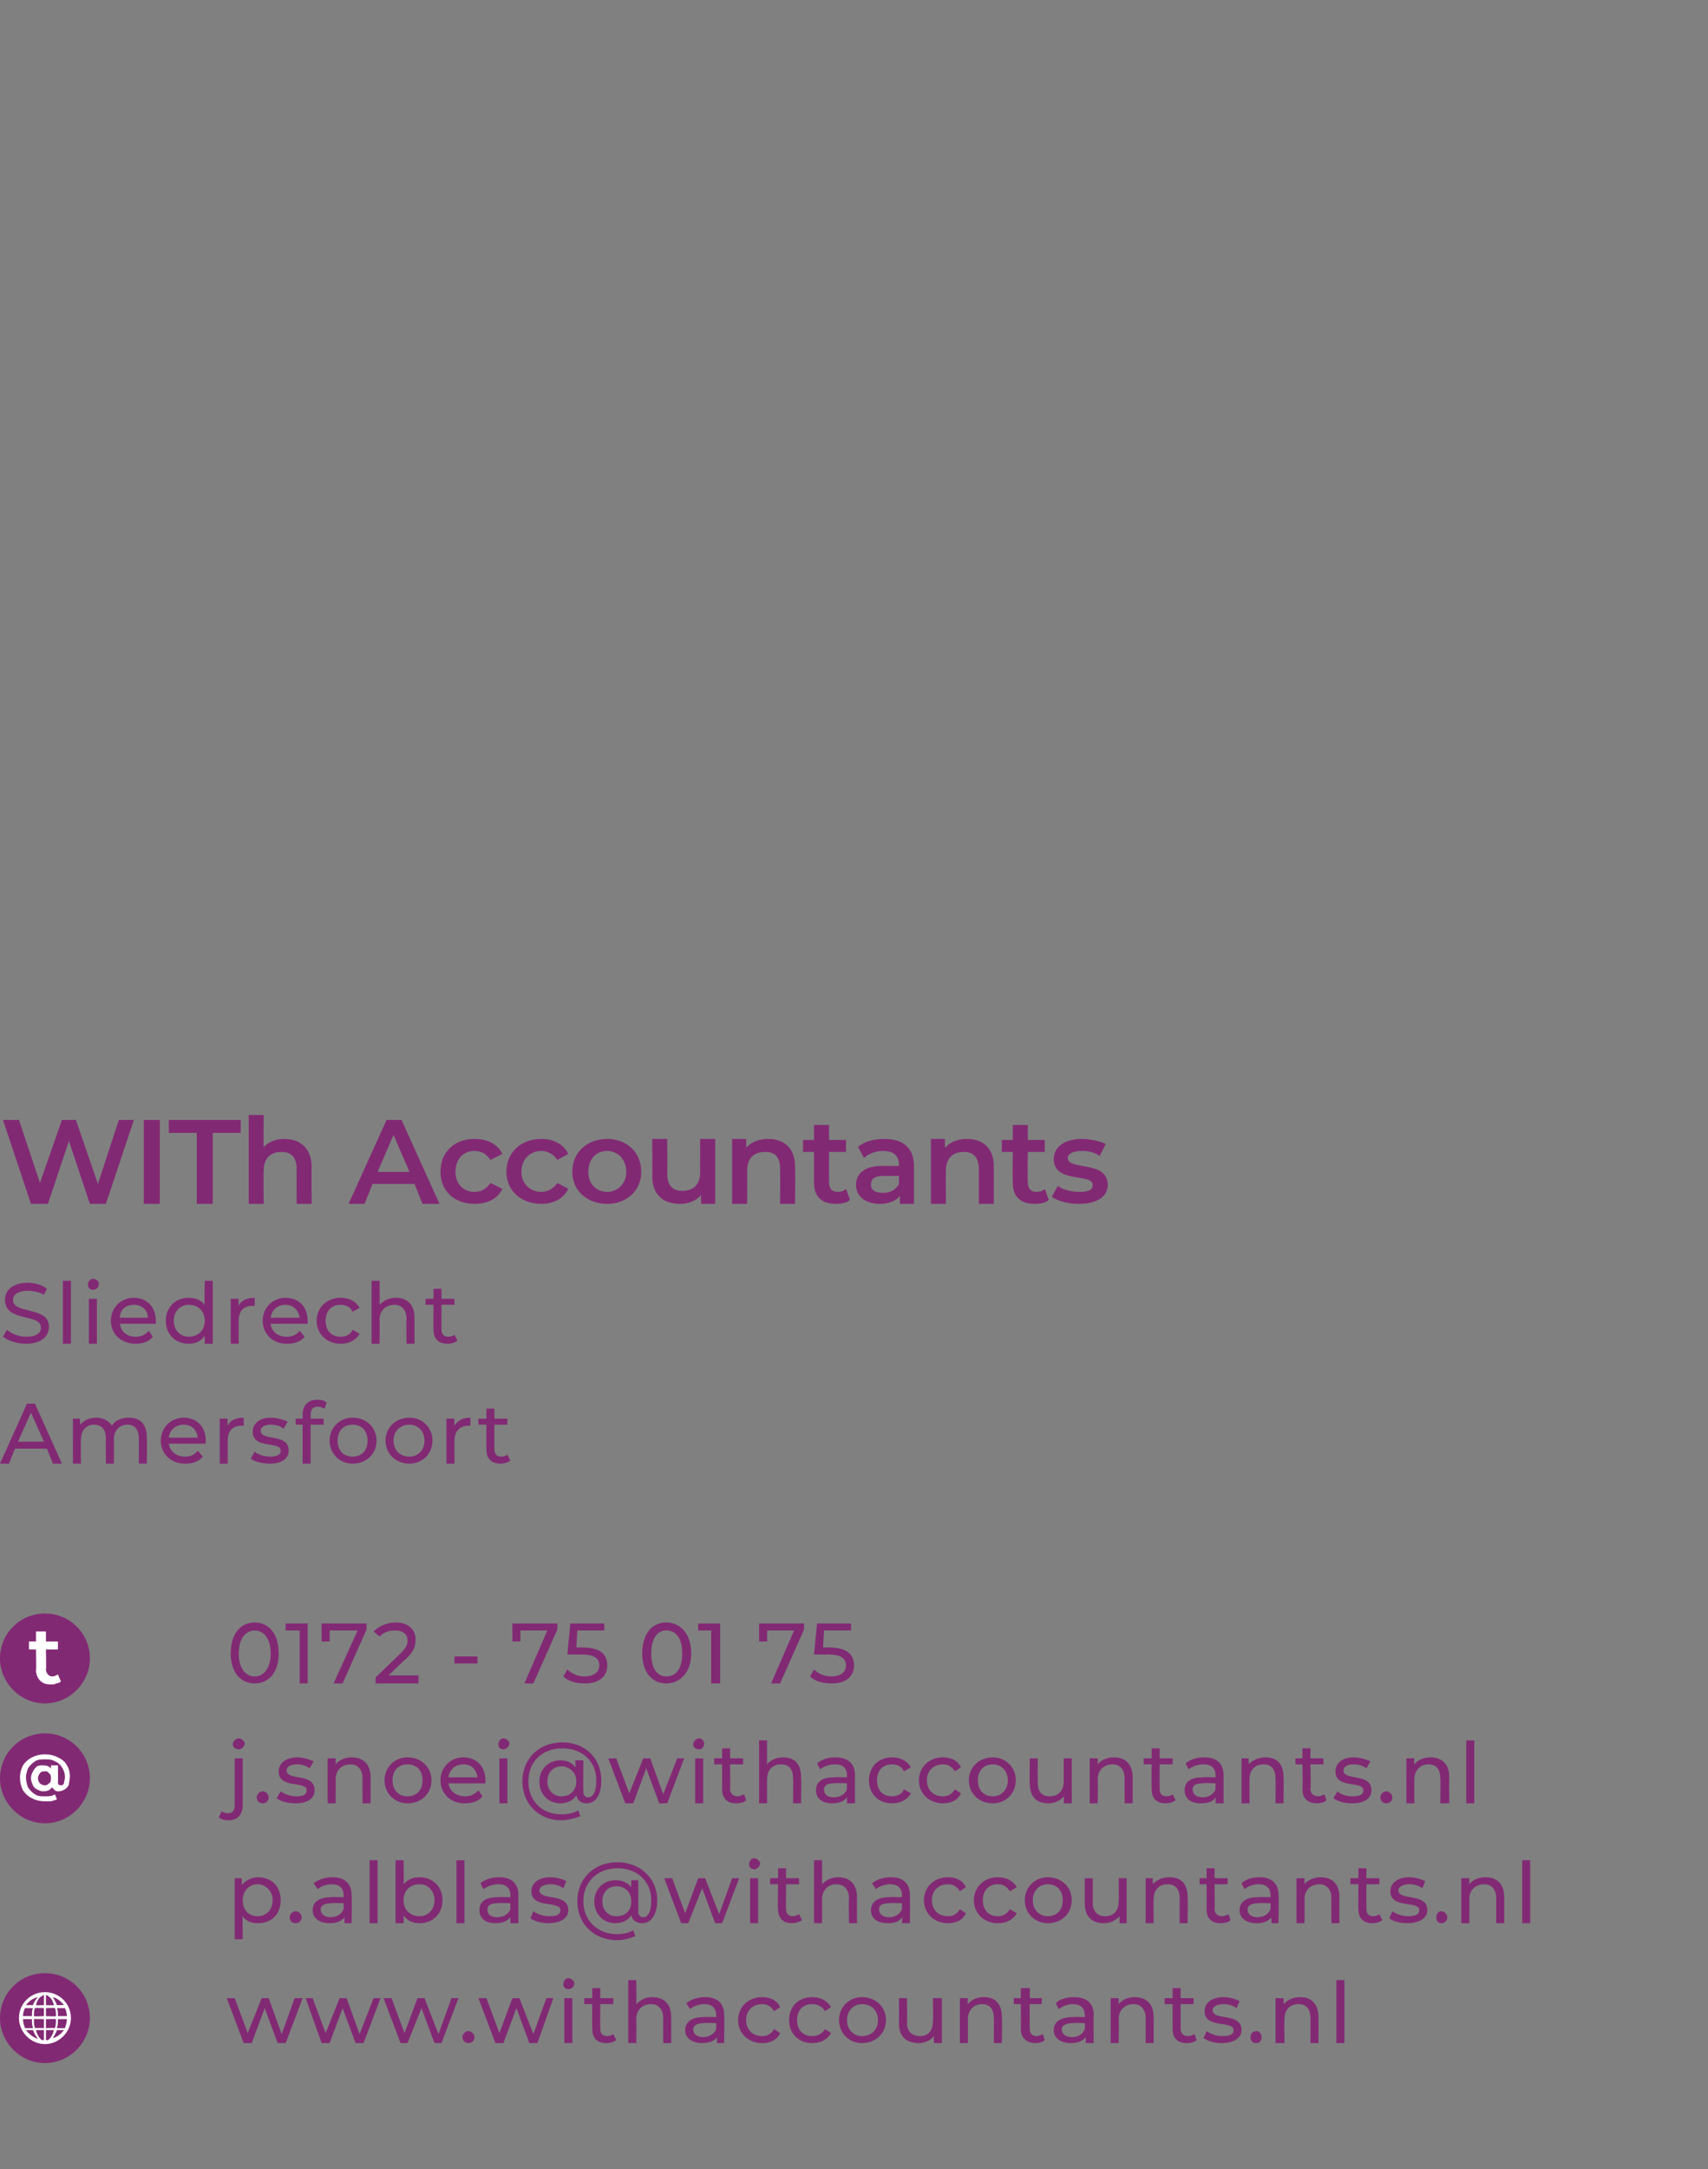 <?xml version="1.0" standalone="no"?><!DOCTYPE svg PUBLIC "-//W3C//DTD SVG 1.1//EN" "http://www.w3.org/Graphics/SVG/1.1/DTD/svg11.dtd"><svg xmlns="http://www.w3.org/2000/svg" version="1.1" width="171px" height="217.1px" viewBox="0 -1 171 217.1" style="top:-1px"><rect x="0" y="-1" width="171" height="217.1" fill="#808080" stroke="none"/><desc>WITh Accountants Sliedrecht Amersfoort 0172 - 75 01 75 j snoei withaccountants nl p alblas withaccountants nl www</desc><defs/><g id="Polygon29323"><path d="m30.3 199l-1.7 4.5h-.8l-1.3-3.5l-1.3 3.5h-.8l-1.7-4.5h.8l1.3 3.5l1.4-3.5h.7l1.3 3.6l1.3-3.6h.8zm7.8 0l-1.7 4.5h-.8l-1.3-3.5l-1.3 3.5h-.8l-1.6-4.5h.7l1.3 3.5L34 199h.7l1.3 3.6l1.4-3.6h.7zm7.8 0l-1.7 4.5h-.7l-1.3-3.5l-1.4 3.5h-.7l-1.7-4.5h.8l1.3 3.5l1.3-3.5h.7l1.4 3.6l1.3-3.6h.7zm.4 3.9c0-.3.3-.6.6-.6c.3 0 .6.3.6.6c0 .4-.3.6-.6.6c-.3 0-.6-.2-.6-.6zm9.1-3.9l-1.6 4.5h-.8l-1.3-3.5l-1.3 3.5h-.8l-1.7-4.5h.8l1.3 3.5l1.3-3.5h.7l1.4 3.6l1.3-3.6h.7zm1-1.4c0-.3.2-.6.5-.6c.3 0 .6.3.6.5c0 .3-.2.6-.6.6c-.3 0-.5-.2-.5-.5zm.1 1.4h.8v4.5h-.8V199zm5.2 4.2c-.3.2-.6.3-1 .3c-.9 0-1.4-.5-1.4-1.4c-.03 0 0-2.5 0-2.5h-.8v-.6h.8v-1h.8v1h1.3v.6h-1.3s-.02 2.46 0 2.5c0 .4.2.7.7.7c.2 0 .5-.1.6-.2l.3.6zm5.5-2.3v2.6h-.8s-.02-2.54 0-2.5c0-.9-.5-1.4-1.2-1.4c-.9 0-1.5.6-1.5 1.5c.04.04 0 2.4 0 2.4h-.8v-6.3h.8s.04 2.39 0 2.4c.4-.4.9-.7 1.6-.7c1.1 0 1.9.6 1.9 2zm5.3-.2c.04.04 0 2.8 0 2.8h-.7s-.04-.64 0-.6c-.3.4-.8.6-1.5.6c-1 0-1.7-.5-1.7-1.3c0-.7.5-1.3 1.8-1.3c.03-.04 1.3 0 1.3 0c0 0 .02-.2 0-.2c0-.7-.4-1.1-1.2-1.1c-.5 0-1.1.2-1.4.5l-.4-.6c.5-.4 1.2-.6 1.9-.6c1.2 0 1.9.6 1.9 1.8zm-.8 1.4c.02-.02 0-.6 0-.6c0 0-1.24-.05-1.2 0c-.8 0-1.1.3-1.1.6c0 .5.4.8 1 .8c.6 0 1.1-.3 1.3-.8zm2.2-.9c0-1.3 1-2.3 2.4-2.3c.8 0 1.5.3 1.8 1l-.6.4c-.3-.5-.7-.7-1.2-.7c-.9 0-1.6.6-1.6 1.6c0 1 .7 1.6 1.6 1.6c.5 0 .9-.2 1.2-.7l.6.4c-.3.7-1 1-1.8 1c-1.4 0-2.4-1-2.4-2.3zm5.1 0c0-1.3.9-2.3 2.3-2.3c.8 0 1.5.3 1.9 1l-.6.4c-.3-.5-.8-.7-1.3-.7c-.9 0-1.5.6-1.5 1.6c0 1 .6 1.6 1.5 1.6c.5 0 1-.2 1.3-.7l.6.4c-.4.7-1.1 1-1.9 1c-1.4 0-2.3-1-2.3-2.3zm5 0c0-1.3 1-2.3 2.3-2.3c1.4 0 2.4 1 2.4 2.3c0 1.3-1 2.3-2.4 2.3c-1.3 0-2.3-1-2.3-2.3zm3.9 0c0-1-.7-1.6-1.6-1.6c-.8 0-1.5.6-1.5 1.6c0 1 .7 1.6 1.5 1.6c.9 0 1.6-.6 1.6-1.6zm6.4-2.2v4.5h-.8v-.7c-.3.4-.9.7-1.5.7c-1.2 0-2-.6-2-2c.02.04 0-2.5 0-2.5h.8s.04 2.45 0 2.5c0 .8.5 1.3 1.3 1.3c.8 0 1.3-.5 1.3-1.5c.05-.02 0-2.3 0-2.3h.9zm6 1.9c.05-.04 0 2.6 0 2.6h-.8s.03-2.54 0-2.5c0-.9-.4-1.4-1.2-1.4c-.8 0-1.4.6-1.4 1.5v2.4h-.8V199h.8s-.04.63 0 .6c.3-.4.9-.7 1.6-.7c1.1 0 1.8.6 1.8 2zm4.3 2.3c-.2.2-.6.3-.9.3c-.9 0-1.5-.5-1.5-1.4c.04 0 0-2.5 0-2.5h-.7v-.6h.7v-1h.9v1h1.2v.6h-1.2s-.05 2.46 0 2.5c0 .4.2.7.7.7c.2 0 .4-.1.6-.2l.2.6zm4.9-2.5c-.04.04 0 2.8 0 2.8h-.8v-.6c-.3.4-.8.6-1.5.6c-1 0-1.7-.5-1.7-1.3c0-.7.5-1.3 1.9-1.3c-.05-.04 1.2 0 1.2 0c0 0 .05-.2 0-.2c0-.7-.4-1.1-1.2-1.1c-.5 0-1 .2-1.4.5l-.3-.6c.4-.4 1.1-.6 1.8-.6c1.3 0 2 .6 2 1.8zm-.9 1.4c.05-.02 0-.6 0-.6c0 0-1.21-.05-1.2 0c-.8 0-1.1.3-1.1.6c0 .5.4.8 1 .8c.7 0 1.1-.3 1.3-.8zm6.9-1.2v2.6h-.8s-.01-2.54 0-2.5c0-.9-.5-1.4-1.2-1.4c-.9 0-1.5.6-1.5 1.5c.04.04 0 2.4 0 2.4h-.8V199h.8v.6c.3-.4.9-.7 1.6-.7c1.1 0 1.9.6 1.9 2zm4.3 2.3c-.2.2-.6.3-1 .3c-.9 0-1.4-.5-1.4-1.4c-.01 0 0-2.5 0-2.5h-.8v-.6h.8v-1h.8v1h1.3v.6h-1.3s.01 2.46 0 2.5c0 .4.3.7.7.7c.3 0 .5-.1.7-.2l.2.6zm.7-.2l.3-.7c.4.3 1 .5 1.6.5c.8 0 1.1-.2 1.1-.6c0-1-2.9-.1-2.9-1.9c0-.8.7-1.4 1.9-1.4c.6 0 1.2.2 1.6.4l-.3.7c-.4-.3-.9-.4-1.3-.4c-.7 0-1.1.3-1.1.6c0 1.1 2.9.2 2.9 2c0 .8-.8 1.3-2 1.3c-.7 0-1.4-.2-1.8-.5zm4.7-.1c0-.3.2-.6.6-.6c.3 0 .5.3.5.6c0 .4-.2.6-.5.6c-.4 0-.6-.2-.6-.6zm6.8-2c.02-.04 0 2.6 0 2.6h-.8V201c0-.9-.4-1.4-1.2-1.4c-.9 0-1.4.6-1.4 1.5c-.04.04 0 2.4 0 2.4h-.9V199h.8s.03.63 0 .6c.4-.4.9-.7 1.7-.7c1 0 1.8.6 1.8 2zm1.8-3.7h.8v6.3h-.8v-6.3z" stroke="none" fill="#822974"/></g><g id="Polygon29319"><path d="m28.1 189.2c0 1.4-.9 2.3-2.3 2.3c-.6 0-1.2-.2-1.5-.7c-.03-.02 0 2.3 0 2.3h-.8V187h.7s.03.67 0 .7c.4-.5 1-.8 1.6-.8c1.4 0 2.3.9 2.3 2.3zm-.8 0c0-.9-.7-1.6-1.5-1.6c-.9 0-1.5.7-1.5 1.6c0 1 .6 1.6 1.5 1.6c.8 0 1.5-.6 1.5-1.6zm1.7 1.7c0-.3.3-.6.6-.6c.3 0 .6.3.6.6c0 .4-.3.6-.6.6c-.3 0-.6-.2-.6-.6zm6.2-2.2c.04.04 0 2.8 0 2.8h-.7s-.03-.64 0-.6c-.3.4-.8.6-1.5.6c-1 0-1.7-.5-1.7-1.3c0-.7.5-1.3 1.8-1.3c.03-.04 1.3 0 1.3 0c0 0 .02-.2 0-.2c0-.7-.4-1.1-1.2-1.1c-.5 0-1.1.2-1.4.5l-.4-.6c.5-.4 1.2-.6 1.9-.6c1.2 0 1.9.6 1.9 1.8zm-.8 1.4c.02-.02 0-.6 0-.6c0 0-1.23-.05-1.2 0c-.8 0-1.1.3-1.1.6c0 .5.4.8 1 .8c.6 0 1.1-.3 1.3-.8zm2.6-4.9h.8v6.3h-.8v-6.3zm7.3 4c0 1.4-1 2.3-2.3 2.3c-.6 0-1.2-.2-1.6-.8c.02.04 0 .8 0 .8h-.8v-6.3h.8s.05 2.43 0 2.4c.4-.5 1-.7 1.6-.7c1.3 0 2.3.9 2.3 2.3zm-.8 0c0-1-.7-1.6-1.5-1.6c-.9 0-1.6.6-1.6 1.6c0 1 .7 1.6 1.6 1.6c.8 0 1.5-.6 1.5-1.6zm2.2-4h.8v6.3h-.8v-6.3zm6.2 3.5c-.02.04 0 2.8 0 2.8h-.8v-.6c-.3.4-.8.6-1.5.6c-1 0-1.6-.5-1.6-1.3c0-.7.4-1.3 1.8-1.3c-.03-.04 1.3 0 1.3 0c0 0-.03-.2 0-.2c0-.7-.4-1.1-1.2-1.1c-.6 0-1.1.2-1.5.5l-.3-.6c.5-.4 1.1-.6 1.9-.6c1.2 0 1.9.6 1.9 1.8zm-.8 1.4c-.03-.02 0-.6 0-.6c0 0-1.29-.05-1.3 0c-.8 0-1 .3-1 .6c0 .5.3.8 1 .8c.6 0 1.1-.3 1.3-.8zm2 .9l.3-.7c.4.3 1 .5 1.6.5c.8 0 1.1-.2 1.1-.6c0-1-2.9-.1-2.9-1.9c0-.8.7-1.4 1.9-1.4c.6 0 1.3.2 1.6.4l-.3.7c-.4-.3-.9-.4-1.3-.4c-.7 0-1.1.3-1.1.6c0 1.1 2.9.2 2.9 2c0 .8-.8 1.3-2 1.3c-.7 0-1.4-.2-1.8-.5zm12.7-1.8c0 1.4-.6 2.3-1.5 2.3c-.6 0-1-.3-1.1-.8c-.3.5-.9.8-1.6.8c-1.2 0-2.1-.9-2.1-2.2c0-1.2.9-2.1 2.1-2.1c.7 0 1.2.2 1.6.7c-.02-.02 0-.7 0-.7h.7s.02 3.05 0 3.1c0 .4.2.6.5.6c.5 0 .8-.6.8-1.7c0-1.9-1.4-3.2-3.4-3.2c-2 0-3.4 1.4-3.4 3.3c0 1.9 1.4 3.3 3.4 3.3c.5 0 1.1-.1 1.6-.4l.2.6c-.5.2-1.2.4-1.8.4c-2.4 0-4-1.7-4-3.9c0-2.2 1.6-3.9 4-3.9c2.3 0 4 1.6 4 3.8zm-2.6.1c0-.9-.6-1.5-1.5-1.5c-.8 0-1.4.6-1.4 1.5c0 .9.6 1.5 1.4 1.5c.9 0 1.5-.5 1.5-1.5zM74 187l-1.7 4.5h-.7l-1.3-3.5l-1.4 3.5h-.7l-1.7-4.5h.8l1.3 3.5l1.3-3.5h.7l1.4 3.6l1.3-3.6h.7zm1-1.4c0-.3.2-.6.5-.6c.3 0 .6.3.6.5c0 .3-.3.6-.6.6c-.3 0-.5-.2-.5-.5zm.1 1.4h.8v4.5h-.8V187zm5.2 4.2c-.3.2-.7.3-1 .3c-.9 0-1.4-.5-1.4-1.4c-.05 0 0-2.5 0-2.5h-.8v-.6h.8v-1h.8v1h1.3v.6h-1.3s-.03 2.46 0 2.5c0 .4.2.7.7.7c.2 0 .4-.1.6-.2l.3.6zm5.5-2.3c-.02-.04 0 2.6 0 2.6h-.8s-.04-2.54 0-2.5c0-.9-.5-1.4-1.3-1.4c-.8 0-1.4.6-1.4 1.5c.02.04 0 2.4 0 2.4h-.8v-6.3h.8s.02 2.39 0 2.4c.4-.4.9-.7 1.6-.7c1.1 0 1.9.6 1.9 2zm5.3-.2c.02.04 0 2.8 0 2.8h-.8s.05-.64 0-.6c-.2.4-.7.6-1.4.6c-1.1 0-1.7-.5-1.7-1.3c0-.7.5-1.3 1.8-1.3c.01-.04 1.3 0 1.3 0v-.2c0-.7-.4-1.1-1.2-1.1c-.5 0-1.1.2-1.4.5l-.4-.6c.5-.4 1.2-.6 1.9-.6c1.2 0 1.9.6 1.9 1.8zm-.8 1.4v-.6s-1.26-.05-1.3 0c-.8 0-1 .3-1 .6c0 .5.4.8 1 .8c.6 0 1.1-.3 1.3-.8zm2.2-.9c0-1.3 1-2.3 2.4-2.3c.8 0 1.5.3 1.8 1l-.6.4c-.3-.5-.7-.7-1.2-.7c-.9 0-1.6.6-1.6 1.6c0 1 .7 1.6 1.6 1.6c.5 0 .9-.2 1.2-.7l.6.4c-.3.7-1 1-1.8 1c-1.4 0-2.4-1-2.4-2.3zm5 0c0-1.3 1-2.3 2.4-2.3c.8 0 1.5.3 1.9 1l-.7.4c-.3-.5-.7-.7-1.2-.7c-.9 0-1.5.6-1.5 1.6c0 1 .6 1.6 1.5 1.6c.5 0 .9-.2 1.2-.7l.7.4c-.4.7-1.1 1-1.9 1c-1.4 0-2.4-1-2.4-2.3zm5.1 0c0-1.3 1-2.3 2.3-2.3c1.4 0 2.4 1 2.4 2.3c0 1.3-1 2.3-2.4 2.3c-1.3 0-2.3-1-2.3-2.3zm3.8 0c0-1-.6-1.6-1.5-1.6c-.8 0-1.5.6-1.5 1.6c0 1 .7 1.6 1.5 1.6c.9 0 1.5-.6 1.5-1.6zm6.4-2.2v4.5h-.7s-.03-.72 0-.7c-.4.4-.9.7-1.6.7c-1.1 0-1.9-.6-1.9-2V187h.8s.02 2.45 0 2.5c0 .8.5 1.3 1.2 1.3c.9 0 1.4-.5 1.4-1.5c.03-.02 0-2.3 0-2.3h.8zm6.1 1.9c.03-.04 0 2.6 0 2.6h-.8s.01-2.54 0-2.5c0-.9-.4-1.4-1.2-1.4c-.9 0-1.4.6-1.4 1.5c-.03.04 0 2.4 0 2.4h-.8V187h.7s.04.63 0 .6c.4-.4.9-.7 1.7-.7c1.1 0 1.8.6 1.8 2zm4.3 2.3c-.2.2-.6.3-1 .3c-.9 0-1.4-.5-1.4-1.4c.02 0 0-2.5 0-2.5h-.7v-.6h.7v-1h.8v1h1.3v.6h-1.3s.03 2.46 0 2.5c0 .4.3.7.7.7c.3 0 .5-.1.7-.2l.2.6zm4.8-2.5c.04.04 0 2.8 0 2.8h-.7s-.03-.64 0-.6c-.3.4-.8.6-1.5.6c-1 0-1.7-.5-1.7-1.3c0-.7.5-1.3 1.8-1.3c.03-.04 1.3 0 1.3 0c0 0 .03-.2 0-.2c0-.7-.4-1.1-1.2-1.1c-.5 0-1.1.2-1.4.5l-.3-.6c.4-.4 1.1-.6 1.8-.6c1.2 0 1.9.6 1.9 1.8zm-.8 1.4c.03-.02 0-.6 0-.6c0 0-1.23-.05-1.2 0c-.8 0-1.1.3-1.1.6c0 .5.4.8 1 .8c.6 0 1.1-.3 1.3-.8zm6.9-1.2c-.02-.04 0 2.6 0 2.6h-.8s-.03-2.54 0-2.5c0-.9-.5-1.4-1.2-1.4c-.9 0-1.5.6-1.5 1.5c.03.04 0 2.4 0 2.4h-.8V187h.8v.6c.3-.4.9-.7 1.6-.7c1.1 0 1.9.6 1.9 2zm4.3 2.3c-.3.2-.6.3-1 .3c-.9 0-1.4-.5-1.4-1.4c-.03 0 0-2.5 0-2.5h-.8v-.6h.8v-1h.8v1h1.3v.6h-1.3s-.01 2.46 0 2.5c0 .4.2.7.7.7c.2 0 .5-.1.6-.2l.3.6zm.7-.2l.3-.7c.4.3 1 .5 1.6.5c.7 0 1.1-.2 1.1-.6c0-1-2.9-.1-2.9-1.9c0-.8.7-1.4 1.9-1.4c.6 0 1.2.2 1.6.4l-.3.7c-.4-.3-.9-.4-1.3-.4c-.7 0-1.1.3-1.1.6c0 1.1 2.9.2 2.9 2c0 .8-.8 1.3-2 1.3c-.7 0-1.5-.2-1.8-.5zm4.7-.1c0-.3.2-.6.5-.6c.3 0 .6.3.6.6c0 .4-.3.6-.6.6c-.3 0-.5-.2-.5-.6zm6.8-2v2.6h-.8s-.01-2.54 0-2.5c0-.9-.5-1.4-1.2-1.4c-.9 0-1.5.6-1.5 1.5c.04.04 0 2.4 0 2.4h-.8V187h.8v.6c.3-.4.9-.7 1.6-.7c1.1 0 1.9.6 1.9 2zm1.8-3.7h.8v6.3h-.8v-6.3z" stroke="none" fill="#822974"/></g><g id="Polygon29318"><path d="m23.3 173.6c0-.3.3-.6.6-.6c.3 0 .6.3.6.5c0 .3-.3.6-.6.6c-.3 0-.6-.2-.6-.5zm-1.4 7.3l.3-.6c.1.1.4.2.6.2c.5 0 .7-.3.7-.8V175h.8v4.7c0 .9-.5 1.5-1.4 1.5c-.4 0-.8-.1-1-.3zm3.8-2c0-.3.3-.6.6-.6c.3 0 .6.3.6.6c0 .4-.3.6-.6.6c-.3 0-.6-.2-.6-.6zm2 .1l.4-.7c.4.3 1 .5 1.6.5c.7 0 1-.2 1-.6c0-1-2.8-.1-2.8-1.9c0-.8.7-1.4 1.9-1.4c.5 0 1.2.2 1.6.4l-.4.7c-.4-.3-.8-.4-1.3-.4c-.7 0-1 .3-1 .6c0 1.1 2.8.2 2.8 2c0 .8-.7 1.3-1.9 1.3c-.8 0-1.5-.2-1.9-.5zm9.4-2.1v2.6h-.8s-.02-2.54 0-2.5c0-.9-.5-1.4-1.2-1.4c-.9 0-1.5.6-1.5 1.5c.03.04 0 2.4 0 2.4h-.8V175h.8v.6c.3-.4.9-.7 1.6-.7c1.1 0 1.9.6 1.9 2zm1.4.3c0-1.3 1-2.3 2.3-2.3c1.4 0 2.4 1 2.4 2.3c0 1.3-1 2.3-2.4 2.3c-1.3 0-2.3-1-2.3-2.3zm3.8 0c0-1-.6-1.6-1.5-1.6c-.9 0-1.5.6-1.5 1.6c0 1 .6 1.6 1.5 1.6c.9 0 1.5-.6 1.5-1.6zm6.3.3h-3.7c.1.8.8 1.3 1.7 1.3c.5 0 .9-.2 1.3-.6l.4.6c-.4.5-1 .7-1.8.7c-1.4 0-2.4-1-2.4-2.3c0-1.3 1-2.3 2.3-2.3c1.3 0 2.2.9 2.2 2.3v.3zm-3.7-.6h2.9c-.1-.8-.6-1.3-1.4-1.3c-.8 0-1.4.5-1.5 1.3zm5-3.3c0-.3.2-.6.5-.6c.3 0 .6.3.6.5c0 .3-.3.6-.6.6c-.3 0-.5-.2-.5-.5zm.1 1.4h.8v4.5h-.8V175zm10.2 2.2c0 1.4-.5 2.3-1.5 2.3c-.5 0-.9-.3-1-.8c-.3.5-.9.8-1.6.8c-1.2 0-2.1-.9-2.1-2.2c0-1.2.9-2.1 2.1-2.1c.6 0 1.2.2 1.5.7c.04-.02 0-.7 0-.7h.8s-.02 3.05 0 3.1c0 .4.2.6.5.6c.5 0 .8-.6.8-1.7c0-1.9-1.4-3.2-3.4-3.2c-2.1 0-3.4 1.4-3.4 3.3c0 1.9 1.3 3.3 3.3 3.3c.6 0 1.2-.1 1.7-.4l.2.6c-.6.2-1.3.4-1.9.4c-2.3 0-3.9-1.7-3.9-3.9c0-2.2 1.6-3.9 4-3.9c2.3 0 3.9 1.6 3.9 3.8zm-2.5.1c0-.9-.7-1.5-1.5-1.5c-.8 0-1.4.6-1.4 1.5c0 .9.6 1.5 1.4 1.5c.8 0 1.5-.5 1.5-1.5zm10.8-2.3l-1.7 4.5h-.8l-1.3-3.5l-1.3 3.5h-.8l-1.7-4.5h.8l1.3 3.5l1.4-3.5h.7l1.3 3.6l1.4-3.6h.7zm.9-1.4c0-.3.3-.6.6-.6c.3 0 .5.3.5.5c0 .3-.2.6-.5.6c-.3 0-.6-.2-.6-.5zm.2 1.4h.8v4.5h-.8V175zm5.1 4.2c-.2.2-.6.3-1 .3c-.9 0-1.4-.5-1.4-1.4c.01 0 0-2.5 0-2.5h-.8v-.6h.8v-1h.8v1h1.3v.6h-1.3s.02 2.46 0 2.5c0 .4.3.7.7.7c.3 0 .5-.1.7-.2l.2.6zm5.5-2.3c.04-.04 0 2.6 0 2.6h-.8s.02-2.54 0-2.5c0-.9-.4-1.4-1.2-1.4c-.9 0-1.4.6-1.4 1.5c-.02.04 0 2.4 0 2.4h-.8v-6.3h.8s-.02 2.39 0 2.4c.3-.4.9-.7 1.6-.7c1.1 0 1.8.6 1.8 2zm5.4-.2c-.02.04 0 2.8 0 2.8h-.8v-.6c-.3.4-.8.6-1.5.6c-1 0-1.6-.5-1.6-1.3c0-.7.4-1.3 1.8-1.3c-.03-.04 1.3 0 1.3 0c0 0-.04-.2 0-.2c0-.7-.4-1.1-1.2-1.1c-.6 0-1.1.2-1.5.5l-.3-.6c.5-.4 1.1-.6 1.8-.6c1.3 0 2 .6 2 1.8zm-.8 1.4c-.04-.02 0-.6 0-.6c0 0-1.3-.05-1.3 0c-.8 0-1 .3-1 .6c0 .5.3.8 1 .8c.6 0 1.1-.3 1.3-.8zm2.2-.9c0-1.3.9-2.3 2.3-2.3c.8 0 1.5.3 1.9 1l-.7.4c-.2-.5-.7-.7-1.2-.7c-.9 0-1.5.6-1.5 1.6c0 1 .6 1.6 1.5 1.6c.5 0 1-.2 1.2-.7l.7.4c-.4.7-1.1 1-1.9 1c-1.4 0-2.3-1-2.3-2.3zm5 0c0-1.3 1-2.3 2.4-2.3c.8 0 1.5.3 1.8 1l-.6.4c-.3-.5-.7-.7-1.2-.7c-.9 0-1.6.6-1.6 1.6c0 1 .7 1.6 1.6 1.6c.5 0 .9-.2 1.2-.7l.6.4c-.3.7-1 1-1.8 1c-1.4 0-2.4-1-2.4-2.3zm5 0c0-1.3 1-2.3 2.4-2.3c1.3 0 2.3 1 2.3 2.3c0 1.3-1 2.3-2.3 2.3c-1.4 0-2.4-1-2.4-2.3zm3.9 0c0-1-.7-1.6-1.5-1.6c-.9 0-1.5.6-1.5 1.6c0 1 .6 1.6 1.5 1.6c.8 0 1.5-.6 1.5-1.6zm6.4-2.2v4.5h-.8s.03-.72 0-.7c-.3.4-.9.7-1.5.7c-1.2 0-1.9-.6-1.9-2c-.04.04 0-2.5 0-2.5h.8s-.02 2.45 0 2.5c0 .8.4 1.3 1.2 1.3c.8 0 1.4-.5 1.4-1.5V175h.8zm6.1 1.9v2.6h-.8s-.03-2.54 0-2.5c0-.9-.5-1.4-1.2-1.4c-.9 0-1.5.6-1.5 1.5c.03.04 0 2.4 0 2.4h-.8V175h.8v.6c.3-.4.9-.7 1.6-.7c1.1 0 1.9.6 1.9 2zm4.3 2.3c-.3.2-.6.3-1 .3c-.9 0-1.4-.5-1.4-1.4c-.02 0 0-2.5 0-2.5h-.8v-.6h.8v-1h.8v1h1.3v.6h-1.3s-.01 2.46 0 2.5c0 .4.2.7.7.7c.2 0 .5-.1.6-.2l.3.6zm4.8-2.5v2.8h-.8s.03-.64 0-.6c-.2.4-.7.6-1.5.6c-1 0-1.6-.5-1.6-1.3c0-.7.4-1.3 1.8-1.3c-.01-.04 1.3 0 1.3 0c0 0-.02-.2 0-.2c0-.7-.4-1.1-1.2-1.1c-.6 0-1.1.2-1.5.5l-.3-.6c.5-.4 1.1-.6 1.9-.6c1.2 0 1.9.6 1.9 1.8zm-.8 1.4c-.02-.02 0-.6 0-.6c0 0-1.27-.05-1.3 0c-.8 0-1 .3-1 .6c0 .5.4.8 1 .8c.6 0 1.1-.3 1.3-.8zm6.8-1.2c.04-.04 0 2.6 0 2.6h-.8s.03-2.54 0-2.5c0-.9-.4-1.4-1.2-1.4c-.9 0-1.4.6-1.4 1.5c-.02.04 0 2.4 0 2.4h-.8V175h.7s.05.63 0 .6c.4-.4 1-.7 1.7-.7c1.1 0 1.8.6 1.8 2zm4.3 2.3c-.2.2-.6.3-.9.3c-1 0-1.5-.5-1.5-1.4c.03 0 0-2.5 0-2.5h-.7v-.6h.7v-1h.8v1h1.3v.6h-1.3s.05 2.46 0 2.5c0 .4.3.7.8.7c.2 0 .4-.1.6-.2l.2.6zm.7-.2l.4-.7c.3.3.9.5 1.5.5c.8 0 1.1-.2 1.1-.6c0-1-2.8-.1-2.8-1.9c0-.8.7-1.4 1.8-1.4c.6 0 1.3.2 1.7.4l-.4.7c-.4-.3-.8-.4-1.3-.4c-.7 0-1 .3-1 .6c0 1.1 2.8.2 2.8 2c0 .8-.7 1.3-1.9 1.3c-.8 0-1.5-.2-1.9-.5zm4.7-.1c0-.3.3-.6.6-.6c.3 0 .6.3.6.6c0 .4-.3.6-.6.6c-.3 0-.6-.2-.6-.6zm6.9-2c-.04-.04 0 2.6 0 2.6h-.9s.04-2.54 0-2.5c0-.9-.4-1.4-1.2-1.4c-.8 0-1.4.6-1.4 1.5v2.4h-.8V175h.8s-.04.63 0 .6c.3-.4.9-.7 1.6-.7c1.1 0 1.9.6 1.9 2zm1.7-3.7h.8v6.3h-.8v-6.3z" stroke="none" fill="#822974"/></g><g id="Polygon29314"><path d="m23.1 164.5c0-2 1-3.1 2.4-3.1c1.4 0 2.4 1.1 2.4 3.1c0 1.9-1 3-2.4 3c-1.4 0-2.4-1.1-2.4-3zm4 0c0-1.5-.7-2.3-1.6-2.3c-.9 0-1.6.8-1.6 2.3c0 1.5.7 2.3 1.6 2.3c.9 0 1.6-.8 1.6-2.3zm3.7-3v6h-.8v-5.3h-1.4v-.7h2.2zm5.9 0v.6l-2.4 5.4h-.9l2.4-5.3H33v1.1h-.8v-1.8h4.5zm5.2 5.2v.8h-4.3v-.6l2.5-2.4c.6-.6.7-.9.7-1.3c0-.6-.4-1-1.3-1c-.6 0-1.1.2-1.5.6l-.6-.5c.5-.5 1.3-.9 2.2-.9c1.3 0 2 .7 2 1.7c0 .6-.1 1.1-.9 1.9c-.03-.03-1.8 1.7-1.8 1.7h3zm3.6-1.9h2.3v.7h-2.3v-.7zm10.3-3.3v.6l-2.4 5.4h-.9l2.3-5.3h-2.7v1.1h-.8v-1.8h4.5zm5 4.2c0 1-.7 1.8-2.2 1.8c-.9 0-1.7-.2-2.2-.7l.4-.7c.4.4 1 .7 1.7.7c.9 0 1.5-.4 1.5-1.1c0-.7-.5-1.1-1.8-1.1c-.04.02-1.4 0-1.4 0l.3-3.1h3.4v.7h-2.7l-.1 1.7s.63-.02.6 0c1.8 0 2.5.7 2.5 1.8zm3.5-1.2c0-2 1-3.1 2.4-3.1c1.4 0 2.5 1.1 2.5 3.1c0 1.9-1.1 3-2.5 3c-1.4 0-2.4-1.1-2.4-3zm4 0c0-1.5-.6-2.3-1.6-2.3c-.9 0-1.5.8-1.5 2.3c0 1.5.6 2.3 1.5 2.3c1 0 1.6-.8 1.6-2.3zm3.8-3v6h-.9v-5.3h-1.3v-.7h2.2zm8.4 0v.6l-2.4 5.4h-.9l2.3-5.3h-2.7v1.1h-.8v-1.8h4.5zm5 4.2c0 1-.7 1.8-2.2 1.8c-.9 0-1.7-.2-2.2-.7l.4-.7c.4.4 1 .7 1.7.7c.9 0 1.5-.4 1.5-1.1c0-.7-.5-1.1-1.8-1.1c-.04.02-1.4 0-1.4 0l.3-3.1h3.4v.7h-2.7l-.1 1.7s.64-.02.6 0c1.8 0 2.5.7 2.5 1.8z" stroke="none" fill="#822974"/></g><g id="Polygon29310"><path d="m4.7 144H1.5l-.6 1.5h-.9l2.7-6h.8l2.7 6h-.9l-.6-1.5zm-.3-.7l-1.3-2.9l-1.3 2.9h2.6zm10.3-.4c.03-.04 0 2.6 0 2.6h-.8s.01-2.54 0-2.5c0-.9-.4-1.4-1.1-1.4c-.9 0-1.4.6-1.4 1.5v2.4h-.8s-.02-2.54 0-2.5c0-.9-.4-1.4-1.2-1.4c-.8 0-1.3.6-1.3 1.5c-.03.04 0 2.4 0 2.4h-.8V141h.7s.03.62 0 .6c.4-.4.9-.7 1.6-.7c.7 0 1.3.3 1.6.8c.3-.5.9-.8 1.7-.8c1.1 0 1.8.6 1.8 2zm5.9.6h-3.7c.1.8.8 1.3 1.6 1.3c.6 0 1-.2 1.3-.6l.5.6c-.4.5-1 .7-1.8.7c-1.4 0-2.4-1-2.4-2.3c0-1.3 1-2.3 2.3-2.3c1.3 0 2.2.9 2.2 2.3v.3zm-3.7-.6h2.9c-.1-.8-.6-1.3-1.4-1.3c-.8 0-1.4.5-1.5 1.3zm7.5-2v.8h-.2c-.9 0-1.4.5-1.4 1.5v2.3h-.8V141h.8s-.05.71 0 .7c.2-.5.8-.8 1.6-.8zm.7 4.1l.4-.7c.3.3 1 .5 1.5.5c.8 0 1.1-.2 1.1-.6c0-1-2.8-.1-2.8-1.9c0-.8.7-1.4 1.8-1.4c.6 0 1.3.2 1.7.4l-.4.7c-.4-.3-.8-.4-1.3-.4c-.7 0-1 .3-1 .6c0 1.1 2.8.2 2.8 2c0 .8-.7 1.3-1.9 1.3c-.8 0-1.5-.2-1.9-.5zm6-4.4c.02-.04 0 .4 0 .4h1.3v.6h-1.3v3.9h-.8v-3.9h-.7v-.6h.7s.02-.45 0-.4c0-.9.5-1.5 1.5-1.5c.4 0 .7.1.9.3l-.2.6c-.2-.1-.4-.2-.7-.2c-.4 0-.7.2-.7.8zm1.9 2.6c0-1.3 1-2.3 2.3-2.3c1.4 0 2.4 1 2.4 2.3c0 1.3-1 2.3-2.4 2.3c-1.3 0-2.3-1-2.3-2.3zm3.8 0c0-1-.6-1.6-1.5-1.6c-.9 0-1.5.6-1.5 1.6c0 1 .6 1.6 1.5 1.6c.9 0 1.5-.6 1.5-1.6zm1.8 0c0-1.3 1-2.3 2.4-2.3c1.3 0 2.3 1 2.3 2.3c0 1.3-1 2.3-2.3 2.3c-1.4 0-2.4-1-2.4-2.3zm3.9 0c0-1-.7-1.6-1.5-1.6c-.9 0-1.6.6-1.6 1.6c0 1 .7 1.6 1.6 1.6c.8 0 1.5-.6 1.5-1.6zm4.6-2.3v.8h-.2c-.8 0-1.4.5-1.4 1.5v2.3h-.8V141h.8s-.03.71 0 .7c.3-.5.8-.8 1.6-.8zm4 4.3c-.3.2-.6.3-1 .3c-.9 0-1.4-.5-1.4-1.4c-.02 0 0-2.5 0-2.5h-.8v-.6h.8v-1h.8v1h1.3v.6h-1.3s-.01 2.46 0 2.5c0 .4.2.7.7.7c.2 0 .5-.1.6-.2l.3.6z" stroke="none" fill="#822974"/></g><g id="Polygon29309"><path d="m.3 132.8l.4-.7c.4.4 1.2.7 1.9.7c1.1 0 1.5-.4 1.5-.9c0-1.5-3.6-.5-3.6-2.8c0-.9.7-1.7 2.3-1.7c.7 0 1.4.2 1.9.6l-.3.6c-.5-.3-1.1-.4-1.6-.4c-1 0-1.5.4-1.5.9c0 1.5 3.6.6 3.6 2.7c0 .9-.7 1.7-2.3 1.7c-.9 0-1.8-.3-2.3-.7zm6-5.6h.8v6.3h-.8v-6.3zm2.5.4c0-.3.2-.6.5-.6c.4 0 .6.3.6.5c0 .3-.2.6-.6.6c-.3 0-.5-.2-.5-.5zm.1 1.4h.8v4.5h-.8V129zm6.7 2.5H12c.1.8.7 1.3 1.6 1.3c.5 0 1-.2 1.3-.6l.4.6c-.4.5-1 .7-1.7.7c-1.5 0-2.5-1-2.5-2.3c0-1.3 1-2.3 2.3-2.3c1.3 0 2.2.9 2.2 2.3v.3zm-3.6-.6h2.8c0-.8-.6-1.3-1.4-1.3c-.8 0-1.4.5-1.4 1.3zm9.3-3.7v6.3h-.8v-.8c-.4.6-1 .8-1.6.8c-1.3 0-2.3-.9-2.3-2.3c0-1.4 1-2.3 2.3-2.3c.6 0 1.2.2 1.6.7c-.05.03 0-2.4 0-2.4h.8zm-.8 4c0-1-.7-1.6-1.6-1.6c-.8 0-1.5.6-1.5 1.6c0 1 .7 1.6 1.5 1.6c.9 0 1.6-.6 1.6-1.6zm5-2.3v.8h-.2c-.9 0-1.4.5-1.4 1.5c-.02.01 0 2.3 0 2.3h-.8V129h.8s-.05.71 0 .7c.2-.5.8-.8 1.6-.8zm5.3 2.6h-3.7c.1.8.7 1.3 1.6 1.3c.6 0 1-.2 1.3-.6l.5.6c-.4.5-1 .7-1.8.7c-1.4 0-2.4-1-2.4-2.3c0-1.3 1-2.3 2.3-2.3c1.3 0 2.2.9 2.2 2.3v.3zm-3.7-.6h2.9c-.1-.8-.7-1.3-1.4-1.3c-.8 0-1.4.5-1.5 1.3zm4.6.3c0-1.3 1-2.3 2.4-2.3c.8 0 1.5.3 1.9 1l-.7.4c-.2-.5-.7-.7-1.2-.7c-.9 0-1.5.6-1.5 1.6c0 1 .6 1.6 1.5 1.6c.5 0 1-.2 1.2-.7l.7.4c-.4.7-1.1 1-1.9 1c-1.4 0-2.4-1-2.4-2.3zm9.8-.3v2.6h-.8s-.03-2.54 0-2.5c0-.9-.5-1.4-1.2-1.4c-.9 0-1.5.6-1.5 1.5c.03.04 0 2.4 0 2.4h-.8v-6.3h.8s.03 2.39 0 2.4c.4-.4.9-.7 1.6-.7c1.1 0 1.9.6 1.9 2zm4.3 2.3c-.3.2-.6.3-1 .3c-.9 0-1.4-.5-1.4-1.4c-.02 0 0-2.5 0-2.5h-.8v-.6h.8v-1h.8v1h1.3v.6h-1.3s-.01 2.46 0 2.5c0 .4.2.7.7.7c.2 0 .5-.1.6-.2l.3.6z" stroke="none" fill="#822974"/></g><g id="Polygon29308"><path d="m13.4 111.1l-2.8 8.4H9l-2.1-6.3l-2.1 6.3H3.1l-2.8-8.4h1.6l2.1 6.3l2.2-6.3h1.4l2.2 6.4l2.1-6.4h1.5zm1 0h1.6v8.4h-1.6v-8.4zm5.3 1.3h-2.8v-1.3h7.2v1.3h-2.8v7.1h-1.6v-7.1zm11.5 3.4c-.03-.02 0 3.7 0 3.7h-1.5s-.02-3.52 0-3.5c0-1.2-.6-1.7-1.5-1.7c-1.1 0-1.8.6-1.8 1.9c-.04.02 0 3.3 0 3.3h-1.5v-8.9h1.5s-.04 3.19 0 3.2c.5-.5 1.2-.8 2.1-.8c1.5 0 2.7.9 2.7 2.8zm10.3 1.7h-4.2l-.8 2h-1.6l3.8-8.4h1.5l3.8 8.4h-1.7l-.8-2zm-.5-1.2l-1.6-3.7l-1.6 3.7h3.2zm3.1 0c0-2 1.4-3.3 3.4-3.3c1.3 0 2.3.5 2.8 1.5l-1.2.6c-.4-.6-.9-.9-1.6-.9c-1.1 0-1.9.8-1.9 2.1c0 1.2.8 2 1.9 2c.7 0 1.2-.3 1.6-.9l1.2.6c-.5 1-1.5 1.5-2.8 1.5c-2 0-3.4-1.3-3.4-3.2zm6.6 0c0-2 1.5-3.3 3.5-3.3c1.2 0 2.2.5 2.7 1.5l-1.1.6c-.4-.6-1-.9-1.6-.9c-1.1 0-2 .8-2 2.1c0 1.2.9 2 2 2c.6 0 1.2-.3 1.6-.9l1.1.6c-.5 1-1.5 1.5-2.7 1.5c-2 0-3.5-1.3-3.5-3.2zm6.6 0c0-2 1.5-3.3 3.5-3.3c1.9 0 3.4 1.3 3.4 3.3c0 1.9-1.5 3.2-3.4 3.2c-2 0-3.5-1.3-3.5-3.2zm5.4 0c0-1.3-.9-2.1-1.9-2.1c-1.1 0-1.9.8-1.9 2.1c0 1.2.8 2 1.9 2c1 0 1.9-.8 1.9-2zm8.9-3.3v6.5h-1.4s-.05-.86 0-.9c-.5.6-1.3.9-2.1.9c-1.7 0-2.8-.9-2.8-2.8c.03.01 0-3.7 0-3.7h1.5s.03 3.51 0 3.5c0 1.2.6 1.7 1.5 1.7c1.1 0 1.8-.6 1.8-1.9c-.02-.01 0-3.3 0-3.3h1.5zm8 2.8c.02-.02 0 3.7 0 3.7h-1.5s.02-3.52 0-3.5c0-1.2-.5-1.7-1.5-1.7c-1.1 0-1.8.6-1.8 1.9c.01.02 0 3.3 0 3.3h-1.5V113h1.4s.03.88 0 .9c.5-.6 1.3-.9 2.2-.9c1.6 0 2.7.9 2.7 2.8zm5.5 3.3c-.3.3-.9.4-1.4.4c-1.4 0-2.2-.7-2.2-2.1v-3.1h-1.1v-1.2h1.1v-1.5h1.5v1.5h1.7v1.2H83v3c0 .7.3 1 .9 1c.3 0 .6-.1.8-.3l.4 1.1zm6.4-3.4v3.8h-1.4s-.02-.82 0-.8c-.4.5-1.1.8-2 .8c-1.5 0-2.4-.8-2.4-1.9c0-1 .7-1.9 2.6-1.9c.04.01 1.7 0 1.7 0v-.1c0-.9-.5-1.4-1.6-1.4c-.7 0-1.5.3-1.9.7l-.6-1.1c.7-.6 1.7-.8 2.7-.8c1.8 0 2.9.9 2.9 2.7zm-1.5 1.8v-.8h-1.5c-1.1 0-1.3.4-1.3.9c0 .5.4.8 1.2.8c.7 0 1.3-.3 1.6-.9zm9.5-1.7c-.01-.02 0 3.7 0 3.7H98V116c0-1.2-.6-1.7-1.5-1.7c-1.1 0-1.8.6-1.8 1.9c-.02.02 0 3.3 0 3.3h-1.5V113h1.4s.01.88 0 .9c.5-.6 1.3-.9 2.2-.9c1.6 0 2.7.9 2.7 2.8zm5.5 3.3c-.3.3-.9.4-1.4.4c-1.4 0-2.2-.7-2.2-2.1c-.04-.02 0-3.1 0-3.1h-1.1v-1.2h1.1v-1.5h1.5v1.5h1.7v1.2h-1.7s-.04 3.05 0 3c0 .7.3 1 .9 1c.3 0 .6-.1.8-.3l.4 1.1zm.3-.3l.6-1.1c.5.4 1.4.6 2.2.6c.9 0 1.3-.2 1.3-.7c0-1.2-3.9-.1-3.9-2.6c0-1.2 1.1-2 2.8-2c.8 0 1.8.2 2.4.5l-.6 1.2c-.6-.4-1.2-.5-1.8-.5c-.9 0-1.4.3-1.4.7c0 1.3 4 .2 4 2.7c0 1.2-1.1 1.9-2.9 1.9c-1.1 0-2.1-.3-2.7-.7z" stroke="none" fill="#822974"/></g><g id="Group29311"><path d="m9 165c0-2.5-2-4.5-4.5-4.5c-2.5 0-4.5 2-4.5 4.5c0 2.4 2 4.5 4.5 4.5c2.5 0 4.5-2.1 4.5-4.5z" stroke="none" fill="#822974"/><path d="m6.1 167.3c-.1.1-.3.2-.5.2c-.1.1-.3.1-.5.1c-.5 0-.8-.1-1.1-.4c-.2-.2-.4-.6-.4-1c.04-.05 0-2.1 0-2.1h-.7v-.8h.7v-1h1v1h1.2v.8H4.6s.04 2.03 0 2c0 .2.1.4.2.5c.1.1.2.2.4.2c.3 0 .4-.1.6-.2l.3.7z" stroke="none" fill="#fff"/></g><g id="Group29315"><path d="m9 177c0-2.5-2-4.5-4.5-4.5c-2.5 0-4.5 2-4.5 4.5c0 2.4 2 4.5 4.5 4.5c2.5 0 4.5-2.1 4.5-4.5z" stroke="none" fill="#822974"/><path d="m4.5 174.6c.5 0 .9.1 1.3.3c.4.2.7.4.9.8c.2.3.3.7.3 1.1c0 .3-.1.6-.1.8c-.1.3-.3.4-.4.5c-.2.1-.4.2-.6.2c-.2 0-.3 0-.4-.1l-.3-.3c-.2.3-.5.4-.9.4c-.2 0-.4-.1-.6-.2c-.2-.1-.3-.2-.4-.4c-.1-.2-.2-.5-.2-.7c0-.3.1-.5.2-.7c.1-.2.2-.3.4-.5c.2-.1.4-.1.6-.1c.4 0 .6.1.8.3c.02.02 0-.3 0-.3h.7s.03 1.7 0 1.7c0 .2.1.3.3.3c.1 0 .2 0 .3-.2c0-.1.1-.4.1-.6c0-.4-.1-.7-.3-1c-.1-.2-.4-.5-.7-.6c-.3-.2-.6-.2-1-.2c-.4 0-.7 0-1 .2c-.3.2-.5.4-.7.7c-.1.3-.2.6-.2.9c0 .4.1.7.2 1c.2.3.4.5.7.7c.3.2.6.2 1 .2c.4 0 .7 0 1-.2l.2.5c-.2.1-.3.1-.6.2h-.6c-.5 0-.9-.1-1.3-.3c-.4-.2-.7-.5-.9-.8c-.2-.4-.3-.8-.3-1.3c0-.4.1-.8.3-1.2c.2-.3.5-.6.9-.8c.4-.2.8-.3 1.3-.3zm0 3.1c.2 0 .3-.1.4-.2c.2-.1.2-.3.2-.5c0-.2 0-.4-.2-.5c-.1-.2-.2-.2-.4-.2c-.2 0-.4 0-.5.2c-.1.1-.2.3-.2.5c0 .2.1.4.2.5c.1.1.3.2.5.2z" stroke="none" fill="#fff"/></g><g id="Group29320"><path d="m9 201c0-2.5-2-4.5-4.5-4.5c-2.5 0-4.5 2-4.5 4.5c0 2.4 2 4.5 4.5 4.5c2.5 0 4.5-2.1 4.5-4.5z" stroke="none" fill="#822974"/><path d="m7.1 201c0 1.4-1.2 2.6-2.6 2.6c-1.4 0-2.6-1.2-2.6-2.6c0-1.5 1.2-2.6 2.6-2.6c1.4 0 2.6 1.1 2.6 2.6zm-1.7 1.2h-.8v1h.2c.3-.2.5-.6.6-1zm-1.2 1h.2v-1h-.8c.1.4.3.8.6 1zM2.5 202h.8c-.1-.3-.1-.6-.1-.9h-.9c0 .3.1.6.2.9zm1.1-2.3c-.03.04.8 0 .8 0v-1c-.1 0-.1 0-.2.1c-.3.1-.5.5-.6.9zm1.2-.9c0-.1-.1-.1-.2-.1v1s.83.04.8 0c-.1-.4-.3-.8-.6-.9zm-.2 1.2v.8s1.01.05 1 0c0-.3 0-.6-.1-.8c-.01-.04-.9 0-.9 0zm-1.1 0c-.1.2-.1.5-.1.8c0 .05 1 0 1 0v-.8s-.89-.04-.9 0zm-.2 0h-.8c-.1.2-.2.5-.2.8h.9c0-.3 0-.6.1-.8zm.2 2c.02-.03.9 0 .9 0v-.9s-1-.03-1 0c0 .3 0 .6.1.9zm2 0c.1-.3.1-.6.1-.9c.01-.03-1 0-1 0v.9s.89-.03.9 0zm.2 0h.8c.1-.3.2-.6.2-.9h-.9c0 .3 0 .6-.1.9zm1-1.2c0-.3-.1-.6-.2-.8h-.8c.1.2.1.5.1.8h.9zm-1.4-1.9c.1.2.3.5.4.8h.7c-.3-.4-.7-.7-1.1-.8zm-2.7.8h.7c.1-.3.3-.6.5-.8c-.5.1-.9.4-1.2.8zm1.2 3.4c-.2-.3-.4-.6-.5-.9h-.7c.3.4.7.7 1.2.9zm2.6-.9h-.7c-.1.3-.3.6-.4.8c.4-.1.8-.4 1.1-.8z" stroke="none" fill="#fff"/></g></svg>